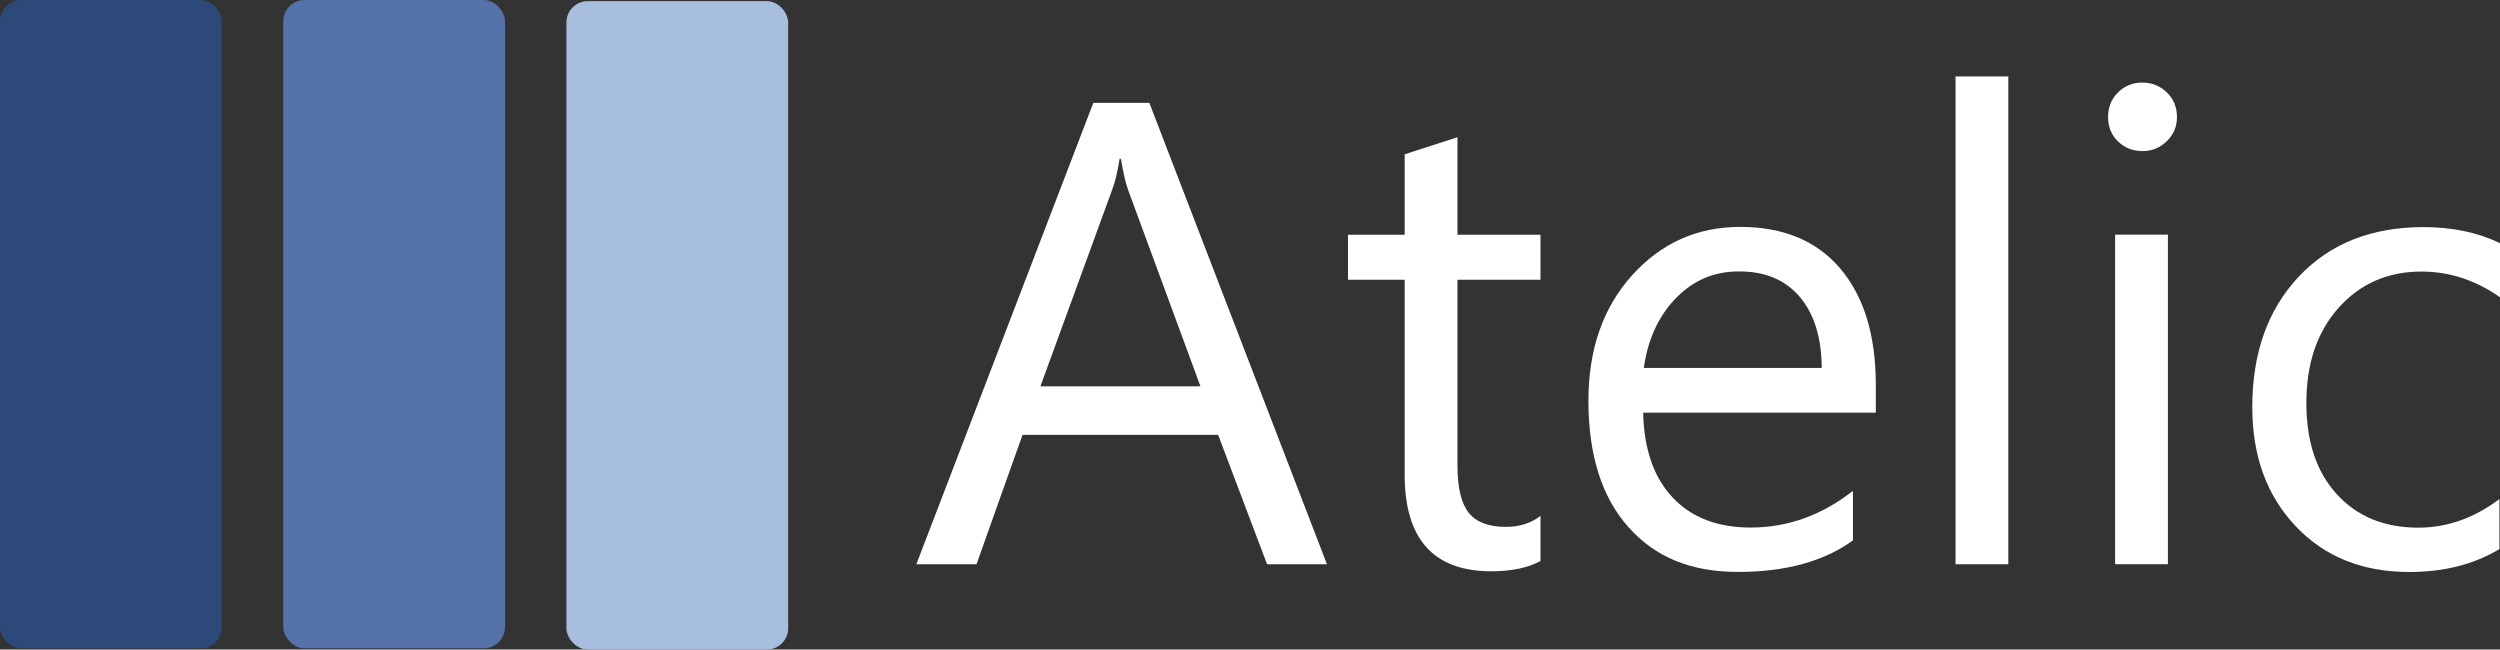 <?xml version="1.0" encoding="UTF-8"?>
<svg xmlns="http://www.w3.org/2000/svg" id="Vrstva_2" data-name="Vrstva 2" viewBox="0 0 386.94 100.53">
  <rect x="0" y="0" width="386.94" height="100.53" fill="#333333" stroke="none"/>
  <defs>
    <style>
      .cls-1 {
        fill: #fff;
      }

      .cls-2 {
        fill: #a8bede;
      }

      .cls-3 {
        fill: #2d497a;
      }

      .cls-4 {
        fill: #5672ab;
      }
    </style>
  </defs>
  <g id="Vrstva_2-2" data-name="Vrstva 2">
    <g>
      <path class="cls-1" d="m205.37,87.33h-9.26l-7.57-20.02h-30.28l-7.12,20.02h-9.31l27.39-71.41h8.67l27.49,71.41Zm-19.57-27.54l-11.21-30.43c-.37-1-.73-2.59-1.1-4.78h-.2c-.33,2.03-.71,3.62-1.15,4.78l-11.11,30.43h24.75Z"></path>
      <path class="cls-1" d="m238.43,86.83c-1.93,1.06-4.47,1.59-7.62,1.59-8.93,0-13.4-4.98-13.4-14.94v-30.18h-8.77v-6.97h8.77v-12.45l8.17-2.64v15.09h12.85v6.97h-12.85v28.74c0,3.42.58,5.86,1.74,7.32,1.16,1.46,3.09,2.19,5.78,2.19,2.06,0,3.83-.56,5.33-1.69v6.97Z"></path>
      <path class="cls-1" d="m290.33,63.87h-36.01c.13,5.68,1.66,10.06,4.58,13.15,2.92,3.09,6.94,4.63,12.05,4.63,5.74,0,11.02-1.89,15.84-5.68v7.67c-4.48,3.25-10.41,4.88-17.78,4.88s-12.87-2.32-16.98-6.95c-4.12-4.63-6.18-11.15-6.18-19.55,0-7.93,2.25-14.4,6.75-19.4,4.5-5,10.08-7.5,16.76-7.5s11.84,2.16,15.49,6.47c3.65,4.32,5.48,10.31,5.48,17.98v4.28Zm-8.37-6.92c-.03-4.71-1.17-8.38-3.41-11.01s-5.35-3.93-9.34-3.93-7.12,1.38-9.81,4.13c-2.69,2.76-4.35,6.36-4.98,10.81h27.54Z"></path>
      <path class="cls-1" d="m310.84,87.33h-8.17V11.83h8.17v75.5Z"></path>
      <path class="cls-1" d="m331.56,23.38c-1.46,0-2.71-.5-3.74-1.49s-1.54-2.26-1.54-3.78.51-2.8,1.54-3.81c1.03-1.01,2.27-1.52,3.74-1.52s2.76.51,3.81,1.52c1.05,1.01,1.57,2.28,1.57,3.81s-.52,2.71-1.57,3.74c-1.05,1.03-2.32,1.54-3.81,1.54Zm3.98,63.94h-8.17v-51h8.17v51Z"></path>
      <path class="cls-1" d="m386.84,84.99c-3.92,2.36-8.57,3.54-13.94,3.54-7.27,0-13.14-2.37-17.6-7.1-4.47-4.73-6.7-10.86-6.7-18.4,0-8.4,2.41-15.15,7.22-20.24,4.81-5.1,11.24-7.64,19.27-7.64,4.48,0,8.43.83,11.85,2.49v8.37c-3.79-2.66-7.84-3.98-12.15-3.98-5.21,0-9.49,1.87-12.82,5.6-3.34,3.73-5,8.64-5,14.72s1.57,10.69,4.71,14.14c3.14,3.45,7.35,5.18,12.62,5.18,4.45,0,8.63-1.48,12.55-4.43v7.77Z"></path>
    </g>
    <rect class="cls-3" width="34.32" height="100.35" rx="3.29" ry="3.29"></rect>
    <rect class="cls-2" x="87.67" y=".18" width="34.32" height="100.35" rx="3.29" ry="3.29"></rect>
    <rect class="cls-4" x="43.84" width="34.32" height="100.35" rx="3.29" ry="3.29"></rect>
  </g>
</svg>
